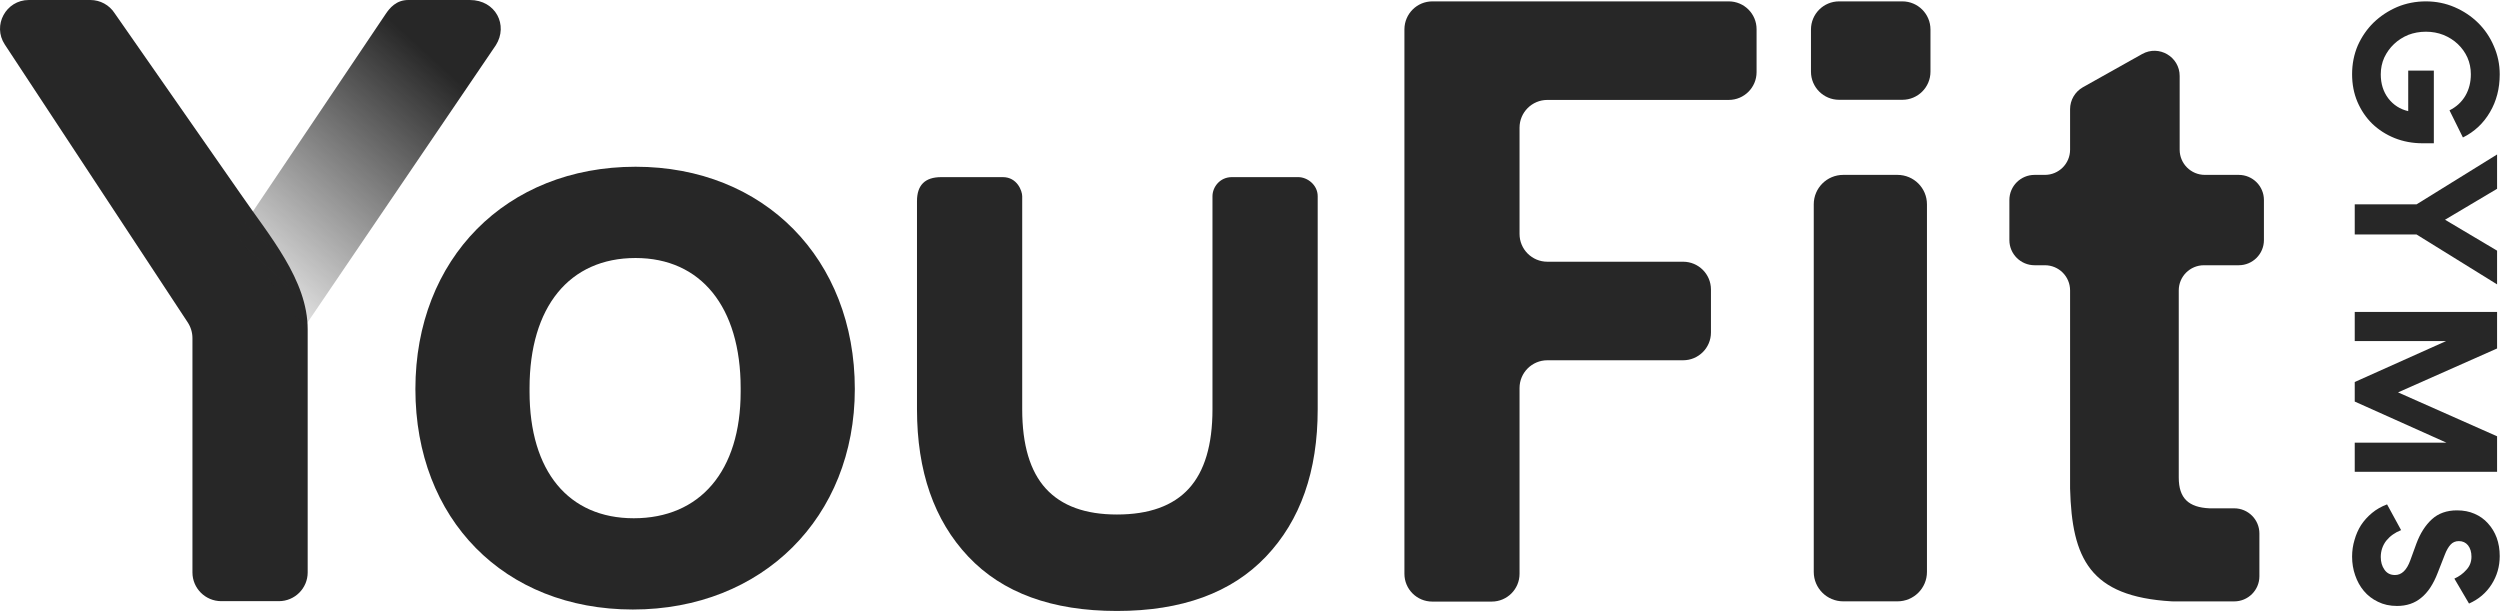 <svg width="693" height="170" viewBox="0 0 693 170" fill="none" xmlns="http://www.w3.org/2000/svg">
<path d="M115.147 107.84C115.147 71.77 140.262 46.221 176.177 46.221C211.841 46.221 236.956 71.77 236.956 107.84C236.956 143.409 211.338 168.958 175.423 168.958C139.76 168.945 115.147 143.91 115.147 107.84ZM205.311 108.592V107.59C205.311 85.046 194.26 71.52 176.177 71.52C157.843 71.52 146.792 85.046 146.792 107.59V108.592C146.792 130.634 157.592 143.66 175.675 143.66C194.009 143.66 205.311 130.634 205.311 108.592Z" fill="#272727"/>
<path d="M397.05 0.382H479.206C483.461 0.382 486.922 3.819 486.922 8.078V20.003C486.922 24.248 483.475 27.699 479.206 27.699H428.933C424.677 27.699 421.217 31.136 421.217 35.394V64.854C421.217 69.098 424.663 72.549 428.933 72.549H466.56C470.815 72.549 474.276 75.987 474.276 80.245V92.171C474.276 96.415 470.829 99.866 466.56 99.866H428.933C424.677 99.866 421.217 103.303 421.217 107.562V159.064C421.217 163.309 417.77 166.76 413.501 166.76H397.022C392.767 166.76 389.306 163.322 389.306 159.064V8.078C389.348 3.819 392.794 0.382 397.05 0.382Z" fill="#272727"/>
<path d="M510.949 48.477H525.977C530.498 48.477 534.153 52.123 534.153 56.632V158.537C534.153 163.046 530.498 166.692 525.977 166.692H510.949C506.429 166.692 502.773 163.046 502.773 158.537V56.632C502.773 52.123 506.429 48.477 510.949 48.477Z" fill="#272727"/>
<path d="M502 8.177C502 3.872 505.49 0.382 509.795 0.382H527.333C531.638 0.382 535.128 3.872 535.128 8.177V19.869C535.128 24.174 531.638 27.664 527.333 27.664H509.795C505.49 27.664 502 24.174 502 19.869V8.177Z" fill="#272727"/>
<path d="M573.827 135.395V80.497C573.827 76.642 570.702 73.525 566.837 73.525H563.99C560.126 73.525 557 70.408 557 66.553V55.449C557 51.594 560.126 48.477 563.99 48.477H566.837C570.702 48.477 573.827 45.359 573.827 41.505V30.261C573.827 27.742 575.195 25.418 577.385 24.18L593.794 14.981C598.454 12.365 604.203 15.733 604.203 21.062V41.505C604.203 45.359 607.328 48.477 611.193 48.477H620.57C624.435 48.477 627.56 51.594 627.56 55.449V66.553C627.56 70.408 624.435 73.525 620.57 73.525H610.942C607.077 73.525 603.952 76.642 603.952 80.497V132.389C603.952 138.15 606.715 140.655 612.491 140.906H619.314C623.179 140.906 626.305 144.023 626.305 147.877V159.734C626.305 163.588 623.179 166.705 619.314 166.705H602.431C602.277 166.705 602.11 166.705 601.957 166.692C579.311 165.37 574.33 154.863 573.827 135.395Z" fill="#272727"/>
<path d="M254.189 113.456C254.189 130.632 258.929 144.243 268.408 154.289C277.887 164.335 291.62 169.358 309.606 169.358C327.592 169.358 341.365 164.335 350.925 154.289C360.485 144.243 365.265 130.632 365.265 113.456V54.42C365.265 54.407 365.265 54.407 365.265 54.394C365.265 51.234 362.376 49.1 359.891 49.1H341.473C338.138 49.1 336.099 51.868 336.099 54.394C336.099 54.407 336.099 54.407 336.099 54.42V113.456C336.099 123.34 333.911 130.672 329.536 135.452C325.161 140.232 318.518 142.622 309.606 142.622C300.856 142.622 294.293 140.232 289.918 135.452C285.543 130.672 283.356 123.34 283.356 113.456V54.42C283.356 54.407 283.356 54.407 283.356 54.394C283.356 52.949 281.979 49.1 277.982 49.1H260.914C256.363 49.1 254.189 51.355 254.189 55.744" fill="#272727"/>
<path d="M679 30.586C680.917 29.627 682.382 28.281 683.397 26.547C684.411 24.814 684.919 22.823 684.919 20.573C684.919 18.914 684.599 17.365 683.96 15.926C683.322 14.525 682.439 13.29 681.311 12.22C680.184 11.151 678.85 10.302 677.309 9.675C675.806 9.085 674.19 8.79 672.462 8.79C670.733 8.79 669.098 9.085 667.558 9.675C666.054 10.302 664.739 11.151 663.612 12.22C662.485 13.29 661.583 14.543 660.906 15.982C660.267 17.42 659.948 18.969 659.948 20.628C659.948 23.21 660.643 25.423 662.034 27.267C663.462 29.11 665.303 30.291 667.558 30.807V19.577H674.66V39.713H671.503C668.76 39.713 666.186 39.234 663.781 38.275C661.414 37.316 659.347 35.988 657.581 34.292C655.852 32.596 654.48 30.567 653.466 28.207C652.489 25.884 652 23.339 652 20.573C652 17.733 652.526 15.078 653.579 12.607C654.668 10.173 656.134 8.053 657.975 6.246C659.854 4.439 662.034 3 664.514 1.931C666.994 0.898 669.643 0.382 672.462 0.382C675.28 0.382 677.929 0.917 680.409 1.986C682.89 3.056 685.05 4.494 686.892 6.301C688.77 8.145 690.236 10.302 691.288 12.773C692.378 15.244 692.923 17.863 692.923 20.628C692.923 24.538 692.021 28.023 690.217 31.084C688.414 34.181 685.915 36.523 682.72 38.109L679 30.586Z" fill="#272727"/>
<path d="M652.733 65.001V56.648H669.869L692.19 42.819V52.333L677.76 60.908L692.19 69.482V78.831L669.869 65.001H652.733Z" fill="#272727"/>
<path d="M692.19 130.784H652.733V122.708H678.155L652.733 111.312V105.891L678.042 94.551H652.733V86.475H692.19V96.598L664.739 108.768L692.19 120.938V130.784Z" fill="#272727"/>
<path d="M665.585 146.949C663.894 147.613 662.522 148.59 661.47 149.881C660.455 151.209 659.948 152.721 659.948 154.417C659.948 155.782 660.286 156.943 660.963 157.902C661.639 158.898 662.616 159.396 663.894 159.396C665.735 159.396 667.144 158.05 668.121 155.358L669.812 150.711C670.864 147.871 672.292 145.622 674.096 143.962C675.9 142.302 678.23 141.473 681.086 141.473C682.89 141.473 684.505 141.786 685.933 142.413C687.399 143.04 688.639 143.925 689.654 145.068C690.706 146.212 691.514 147.539 692.077 149.051C692.641 150.6 692.923 152.297 692.923 154.141C692.923 157.017 692.171 159.635 690.668 161.996C689.165 164.356 687.079 166.126 684.411 167.306L680.353 160.391C681.668 159.801 682.777 158.99 683.679 157.957C684.618 156.962 685.088 155.745 685.088 154.307C685.088 153.016 684.768 151.965 684.13 151.153C683.491 150.379 682.645 149.992 681.593 149.992C680.654 149.992 679.883 150.324 679.282 150.987C678.681 151.651 678.155 152.573 677.704 153.753L675.731 158.787C674.528 161.922 673.006 164.227 671.165 165.702C669.361 167.214 667.125 167.97 664.457 167.97C662.466 167.97 660.7 167.583 659.159 166.808C657.618 166.071 656.322 165.075 655.27 163.821C654.217 162.567 653.409 161.111 652.846 159.451C652.282 157.828 652 156.114 652 154.307C652 152.684 652.226 151.135 652.677 149.66C653.09 148.185 653.691 146.82 654.48 145.566C655.307 144.312 656.322 143.188 657.524 142.192C658.727 141.196 660.117 140.403 661.695 139.813L665.585 146.949Z" fill="#272727"/>
<path d="M1.327 12.34L52.032 89.359C52.885 90.655 53.346 92.175 53.346 93.723V158.681C53.346 163.073 56.925 166.642 61.329 166.642H77.308C81.712 166.642 85.29 163.073 85.29 158.681V100.063V91.277C85.29 77.61 74.68 65.407 66.62 53.652L31.789 3.681C30.322 1.395 27.777 0 25.051 0H7.996C1.649 0 -2.168 7.041 1.327 12.34Z" fill="#272727"/>
<path d="M137.436 12.548C140.95 7.027 137.436 0 130.234 0L113.183 0C109.83 0 108.003 2.213 106.818 4.015L65.644 65.236L84.247 90.866L137.436 12.548Z" fill="url(#paint0_linear)"/>
<defs>
<linearGradient id="paint0_linear" x1="140.234" y1="-2.22038e-05" x2="61.57" y2="86.39" gradientUnits="userSpaceOnUse">
<stop offset="0.219" stop-color="#272727"/>
<stop offset="1" stop-color="#272727" stop-opacity="0"/>
</linearGradient>
</defs>
</svg>
